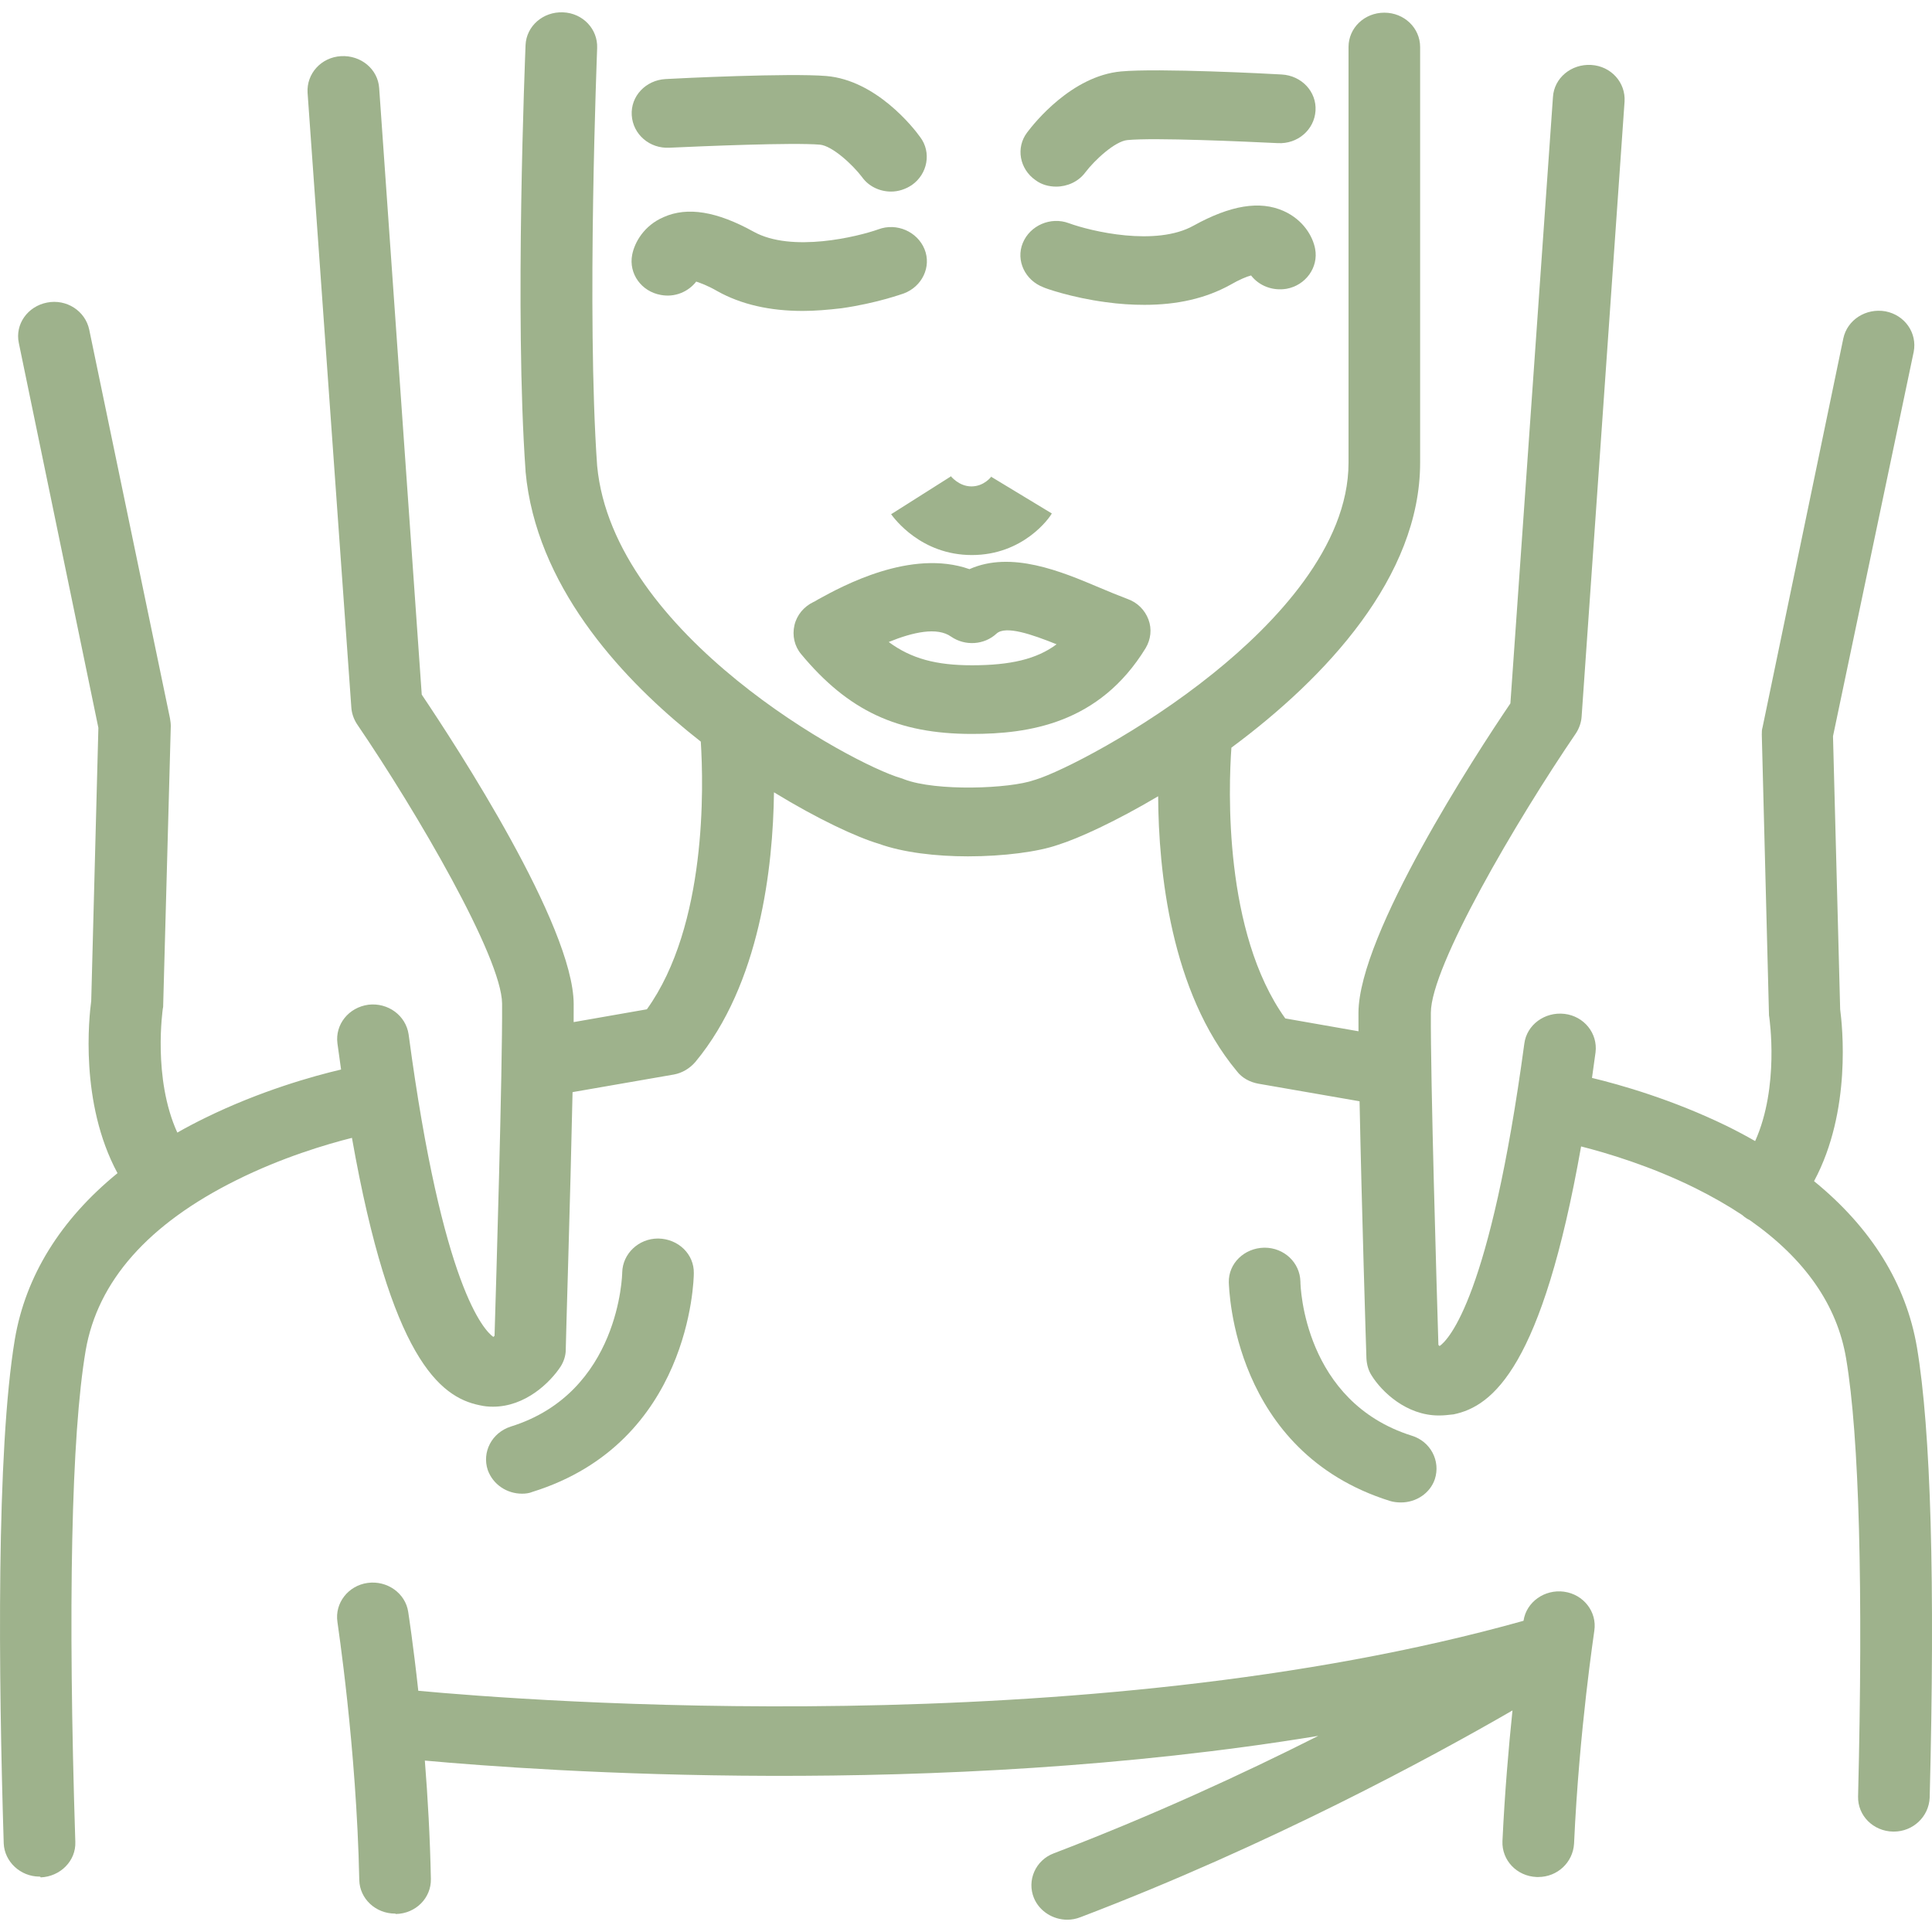 <?xml version="1.0" encoding="UTF-8"?>
<svg id="Ebene_1" xmlns="http://www.w3.org/2000/svg" version="1.1" viewBox="0 0 200 200">
  <!-- Generator: Adobe Illustrator 29.3.1, SVG Export Plug-In . SVG Version: 2.1.0 Build 151)  -->
  <defs>
    <style>
      .st0 {
        fill: #9eb28c;
      }
    </style>
  </defs>
  <path class="st0" d="M198.439,139.463c-1.115-6.561-4.745-12.382-10.649-17.189,3.917-7.292,2.917-16.139,2.703-17.792l-.741-28.27,8.356-39.801c.371-1.933-.905-3.789-2.921-4.182-2.02-.356-3.953.868-4.367,2.801l-8.356,40.234c-.084.276-.084.512-.084.788l.741,28.862c0,.12,0,.276.04.436,0,.065,1.065,7.136-1.468,12.774-.941-.541-1.922-1.061-2.936-1.562-5.65-2.75-11.041-4.276-13.955-4.977.124-.857.243-1.74.367-2.641.247-1.976-1.195-3.753-3.212-3.989-2.06-.236-3.913,1.144-4.16,3.081-3.542,26.217-7.822,30.638-8.77,31.307-.04-.036-.084-.076-.124-.116-.164-5.41-.825-27.481-.781-34.392,0-4.778,8.81-19.819,15.027-28.938.331-.516.538-1.108.578-1.7l4.447-63.682c.124-1.976-1.399-3.673-3.459-3.793-2.06-.116-3.829,1.344-3.953,3.317l-4.407,62.777c-3.622,5.33-15.688,23.888-15.728,32.019-.004.556,0,1.203.004,1.922l-7.579-1.33c-6.402-8.916-5.878-23.863-5.577-28.03,9.788-7.245,19.536-17.704,19.536-29.494V4.869c0-1.976-1.649-3.557-3.706-3.557-2.06,0-3.706,1.58-3.706,3.557v43.035c0,8.687-7.619,16.662-14.002,21.795-7.492,6.038-15.812,10.224-18.406,11.016-.04,0-.08.036-.124.036-2.55.908-10.169,1.184-13.464-.076-.08-.04-.203-.08-.327-.12-4.985-1.421-29.814-14.805-31.46-32.335-1.112-15.713,0-42.959,0-43.235.084-1.973-1.482-3.633-3.542-3.709-2.056-.08-3.786,1.421-3.869,3.393-.04,1.144-1.152,27.954,0,44.063v.08c1.072,11.724,9.719,21.083,16.8,26.885.447.367.894.723,1.341,1.075.287,4.563.665,19.005-5.581,27.71l-7.582,1.326c.007-.705.007-1.337.004-1.882-.04-8.131-12.146-26.689-15.728-32.019l-4.407-62.777c-.124-1.973-1.893-3.433-3.953-3.317-2.056.12-3.582,1.817-3.459,3.793l4.531,63.646c.04.592.247,1.184.578,1.697,6.216,9.119,14.987,24.164,15.027,28.942.044,6.907-.618,29.018-.781,34.388-.04.04-.084.08-.124.12-.948-.672-5.272-5.094-8.77-31.311-.287-1.973-2.14-3.317-4.16-3.081-2.056.276-3.459,2.053-3.212,3.989.127.93.251,1.838.378,2.721-2.877.676-8.349,2.198-14.089,5.017-.988.483-1.944.988-2.863,1.511-2.572-5.653-1.5-12.778-1.5-12.843.04-.12.04-.276.04-.436l.785-28.822c0-.276-.044-.512-.084-.788l-8.36-40.234c-.411-1.933-2.347-3.197-4.363-2.801-2.016.392-3.335,2.249-2.925,4.185l8.236,39.838-.741,28.27c-.214,1.62-1.221,10.525,2.721,17.832-5.889,4.803-9.512,10.631-10.627,17.188-1.936,11.648-1.689,34.824-1.152,52.194.08,1.897,1.729,3.437,3.706,3.437.04,0,.08,0,.124.08,2.016-.08,3.662-1.7,3.582-3.673-.785-24.48-.414-42.09,1.068-50.853,1.235-7.186,6.467-13.108,15.608-17.65,4.694-2.34,9.297-3.709,11.96-4.378,4.022,22.74,9.076,26.835,13.196,27.674.494.116.948.156,1.402.156,3.375,0,5.929-2.525,6.997-4.145.331-.512.538-1.144.538-1.737,0-.85.476-15.782.705-26.682.011-.004.022-.004.036-.007l10.456-1.817c.865-.16,1.649-.632,2.223-1.304,6.689-8.055,8.04-20.16,8.135-27.91,4.545,2.783,8.578,4.65,10.849,5.326,2.511.908,5.929,1.304,9.225,1.304,3.706,0,7.288-.476,9.305-1.184,2.144-.668,5.973-2.42,10.391-5.036.04,7.72,1.297,20.211,8.138,28.448.534.712,1.359,1.144,2.223,1.304l10.46,1.817c.007,0,.018,0,.029.004.218,10.896.679,25.795.712,26.646.04.632.203,1.224.534,1.737,1.028,1.66,3.582,4.145,6.958,4.145.454,0,.908-.04,1.526-.116,4.087-.839,9.174-4.941,13.203-27.736,2.678.683,7.205,2.027,11.83,4.32,1.758.876,3.372,1.798,4.839,2.772.073.065.145.131.225.189.185.145.381.262.585.363,5.682,3.986,9.036,8.781,9.959,14.326,1.359,8.095,1.769,23.768,1.235,45.327-.044,1.973,1.562,3.593,3.622,3.63h.084c1.976,0,3.622-1.537,3.706-3.513.574-22.348.124-38.021-1.319-46.628"/>
  <path class="st0" d="M145.034,155.533c1.566,0,3.005-.948,3.499-2.409.618-1.897-.451-3.909-2.387-4.501-11.157-3.513-11.528-15.437-11.528-15.95-.044-1.973-1.689-3.513-3.706-3.513h-.044c-2.056.04-3.706,1.617-3.662,3.593.04.708.411,17.53,16.676,22.624.371.116.781.156,1.152.156"/>
  <path class="st0" d="M161.917,164.772c-2.016-.276-3.913,1.065-4.2,3.001v.011c-45.574,12.778-103.273,8.284-114.416,7.245-.52-4.767-1.003-7.899-1.043-8.164-.287-1.936-2.18-3.277-4.2-3.001-2.016.276-3.415,2.093-3.128,4.029,0,.116,1.976,12.909,2.263,26.729.044,1.933,1.689,3.473,3.706,3.473q.044,0,.084.04c2.06-.04,3.666-1.66,3.622-3.633-.087-4.32-.327-8.498-.625-12.247,12.022,1.097,52.757,3.971,92.489-2.558-7.822,3.949-17.254,8.291-27.383,12.16-1.893.712-2.798,2.805-2.056,4.618.574,1.384,1.976,2.253,3.459,2.253.451,0,.905-.08,1.399-.276,19.579-7.459,36.415-16.607,44.684-21.388-.396,3.793-.799,8.476-1.039,13.53-.08,1.976,1.482,3.633,3.542,3.713h.164c1.976,0,3.582-1.5,3.706-3.437.538-11.884,2.1-21.952,2.1-22.071.291-1.933-1.112-3.749-3.128-4.026"/>
  <path class="st0" d="M54.036,154.625c.371,0,.741-.04,1.112-.196,16.306-5.094,16.676-21.915,16.676-22.624.04-1.976-1.606-3.553-3.666-3.593h-.04c-2.016,0-3.666,1.577-3.706,3.513,0,.156-.247,12.436-11.528,15.95-1.976.632-3.008,2.645-2.391,4.501.538,1.5,1.976,2.449,3.542,2.449"/>
  <path class="st0" d="M69.312,15.291c3.375-.156,12.763-.552,15.564-.316,1.275.12,3.375,2.053,4.363,3.357.701.985,1.853,1.5,3.008,1.5.741,0,1.482-.236,2.14-.672,1.646-1.144,2.06-3.397.865-4.974-.701-.988-4.571-5.886-9.719-6.318-3.829-.316-15.317.236-16.633.316-2.06.116-3.626,1.777-3.502,3.749.124,1.976,1.853,3.477,3.913,3.357"/>
  <path class="st0" d="M107.194,18.647c.618.472,1.399.672,2.14.672,1.155,0,2.307-.516,3.008-1.461.988-1.304,3.088-3.237,4.363-3.357,2.801-.276,12.189.156,15.564.316,2.06.116,3.789-1.381,3.913-3.357.124-1.973-1.442-3.633-3.502-3.749-1.275-.08-12.803-.672-16.633-.316-5.108.472-8.978,5.33-9.719,6.318-1.195,1.577-.781,3.789.865,4.934"/>
  <path class="st0" d="M68.406,30.531c1.442.276,2.841-.316,3.666-1.381.451.156,1.152.392,2.18.985,2.471,1.384,5.435,2.053,8.854,2.053,1.275,0,2.594-.116,3.993-.276,3.626-.512,6.343-1.5,6.467-1.537,1.893-.712,2.881-2.765,2.14-4.581s-2.881-2.765-4.778-2.053c-2.1.748-8.974,2.449-12.927.236-3.789-2.093-6.838-2.605-9.308-1.5-2.016.868-3.005,2.605-3.252,3.909-.371,1.933.948,3.789,2.965,4.145"/>
  <path class="st0" d="M108.017,29.741c.124.08,2.881,1.065,6.463,1.54,1.402.196,2.718.276,3.996.276,3.415,0,6.34-.672,8.85-2.053,1.032-.592,1.729-.868,2.184-.988.825,1.068,2.223,1.62,3.666,1.381,1.976-.352,3.335-2.209,2.965-4.145-.247-1.301-1.235-3.001-3.255-3.906-2.471-1.108-5.515-.592-9.305,1.5-3.913,2.209-10.663.592-12.93-.24-1.893-.708-4.033.24-4.774,2.053-.741,1.817.247,3.869,2.14,4.581"/>
  <path class="st0" d="M100.607,68.869c-3.666,0-6.26-.672-8.607-2.409,2.511-1.028,5.025-1.58,6.463-.552,1.442.988,3.419.868,4.694-.316.948-.868,3.666.08,6.22,1.104-2.06,1.54-4.778,2.173-8.77,2.173M116.705,61.999c-.948-.356-1.893-.748-2.925-1.184-3.909-1.657-9.097-3.829-13.421-1.897-6.053-2.129-13.138,1.74-15.648,3.121-.207.116-.371.236-.494.276-.988.472-1.729,1.341-1.976,2.409-.247,1.065,0,2.173.701,3.001,4.858,5.842,9.962,8.251,17.664,8.251,5.846,0,13.174-1.028,17.991-8.883.538-.908.661-1.973.291-2.961-.371-.988-1.155-1.777-2.184-2.133"/>
  <path class="st0" d="M92.247,53.233c.331.436,3.088,4.225,8.36,4.225,5.312,0,8.029-3.829,8.276-4.305l-6.26-3.789.04-.08c-.08.12-.821,1.068-2.1,1.068-1.315,0-2.14-1.068-2.18-1.108l.04.08-6.176,3.909Z"/>
</svg>